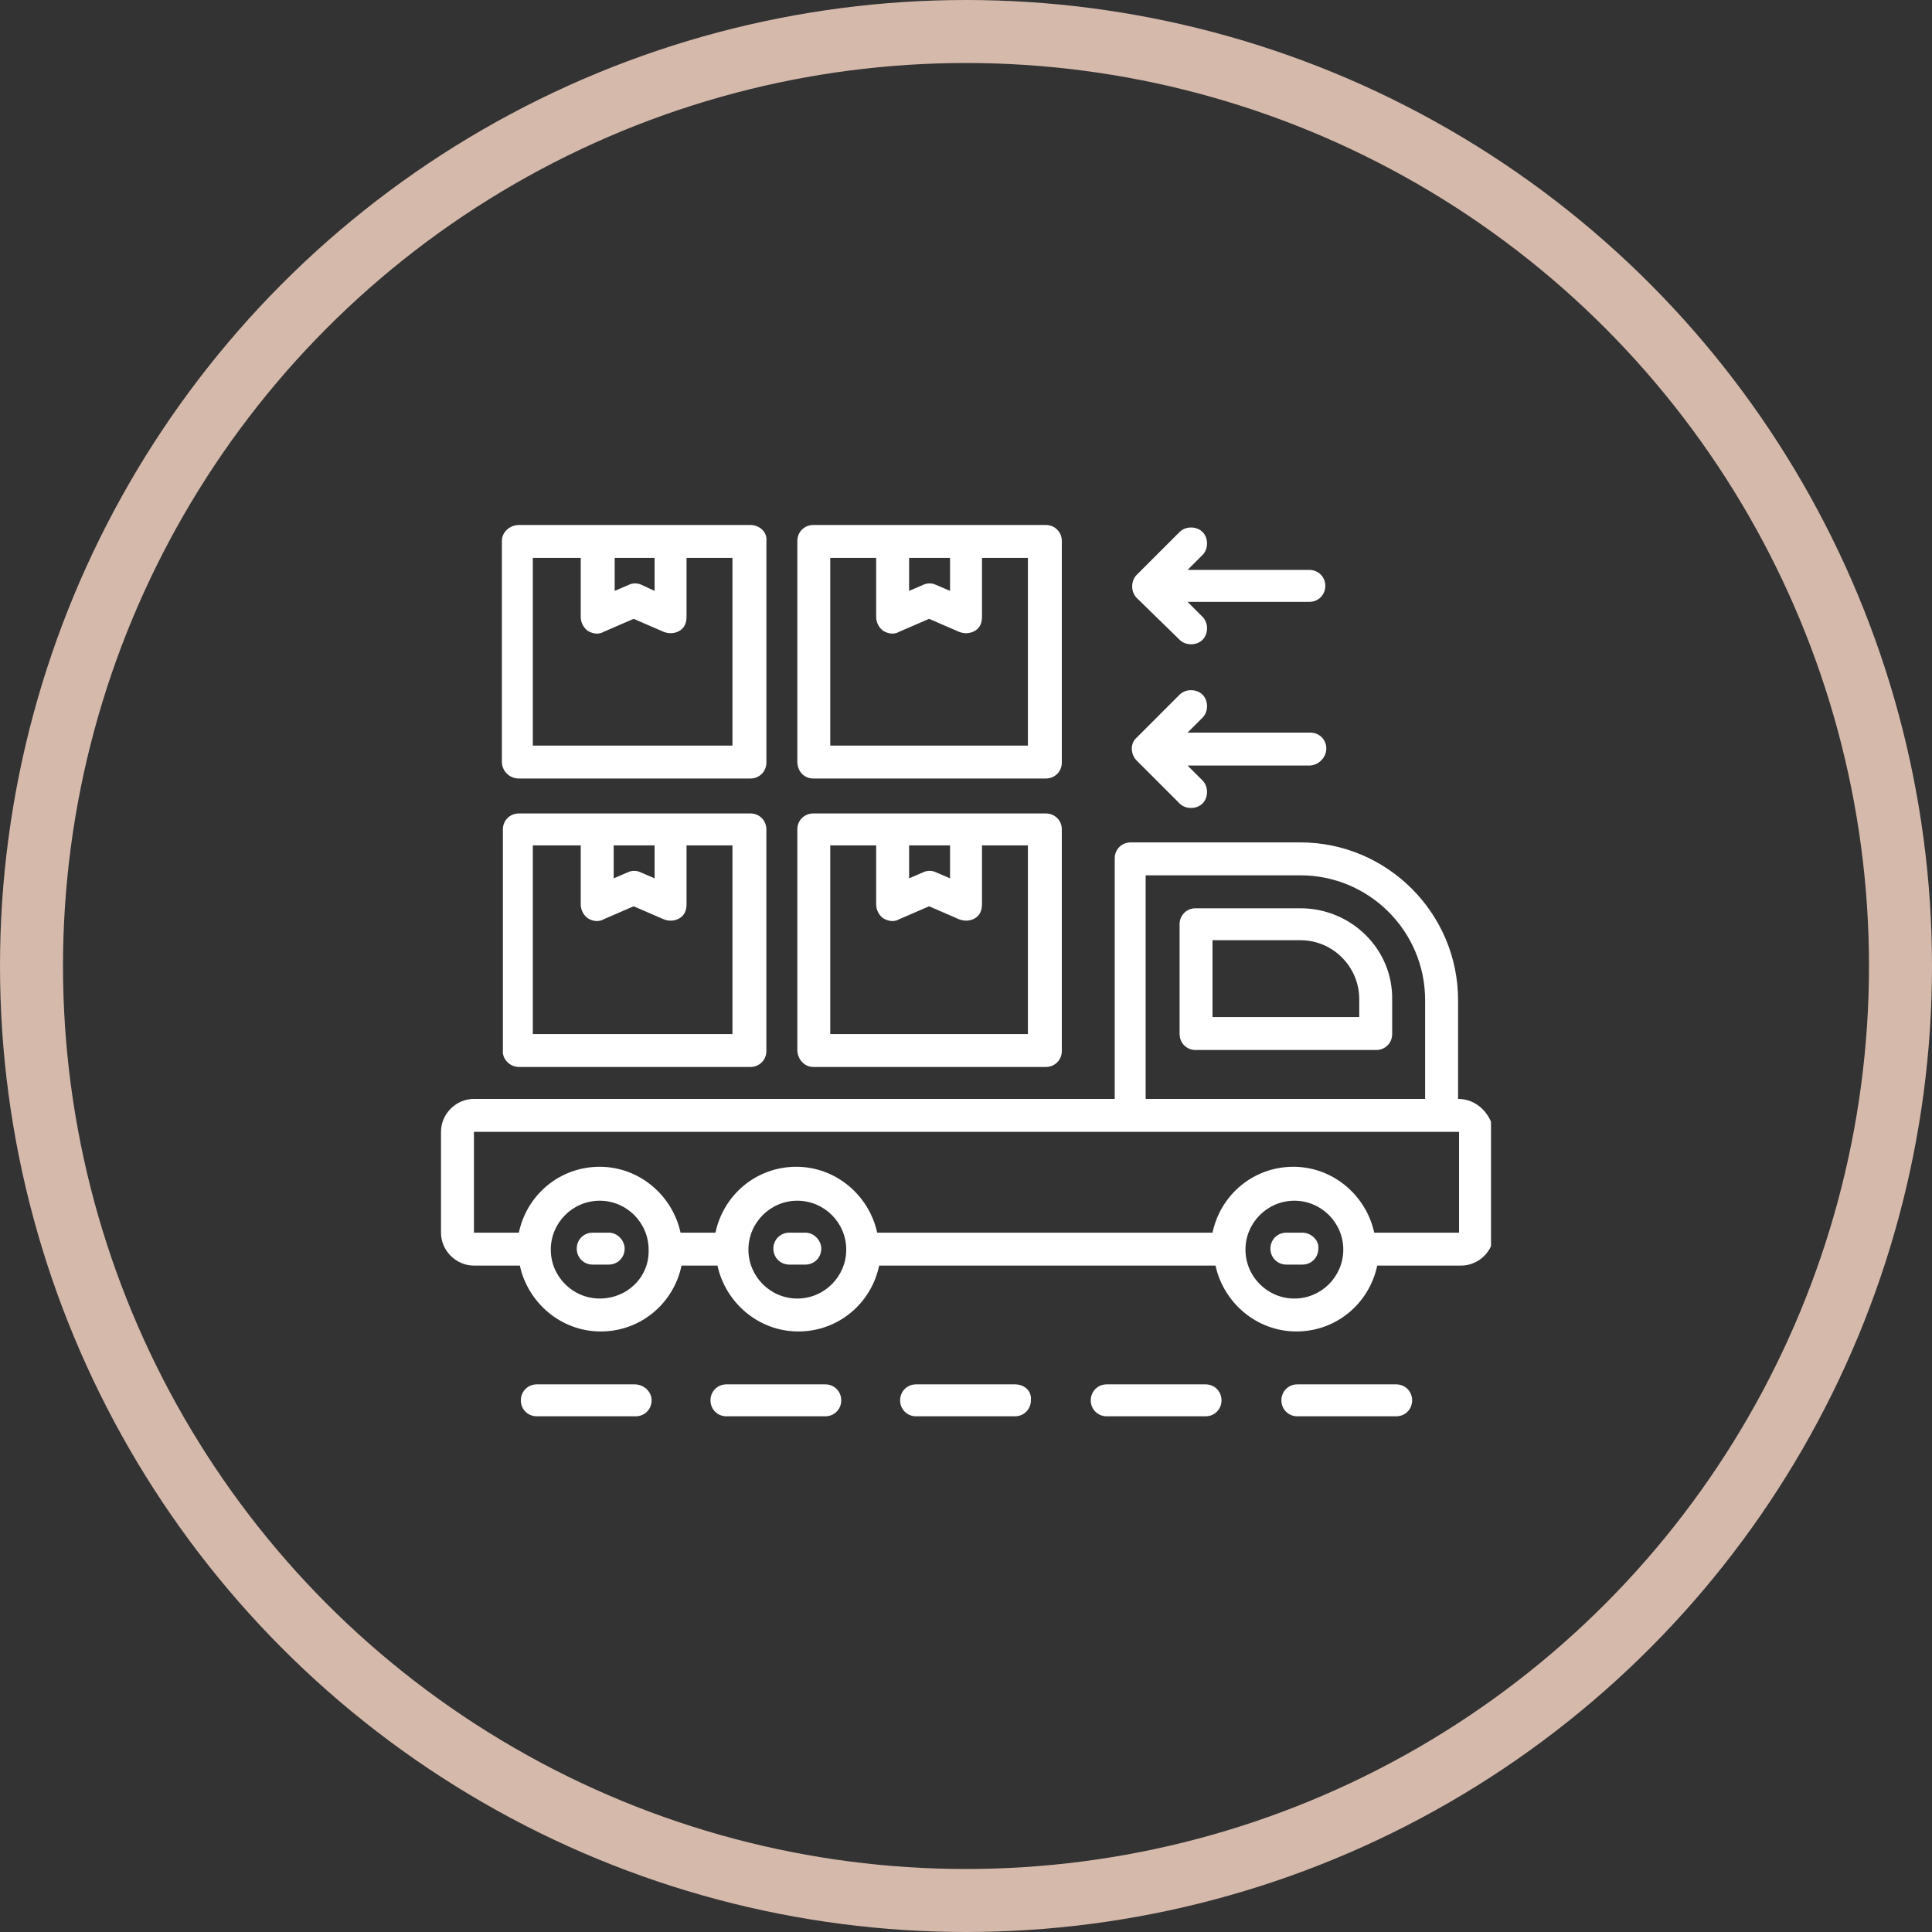 <svg width="92" height="92" viewBox="0 0 92 92" fill="none" xmlns="http://www.w3.org/2000/svg">
<rect x="0" y="0" width="92" height="92" fill="#333333" stroke="none"/>
<circle cx="46" cy="46" r="44.5" stroke="#D5B9AB" stroke-width="3"/>
<g clip-path="url(#clip0_1403_789)">
<path d="M69.432 52.329V47.624C69.432 43.489 66.057 40.114 61.922 40.114H53.842C53.414 40.114 53.082 40.447 53.082 40.874V52.329H22.568C21.713 52.329 21 53.042 21 53.897V58.698C21 59.553 21.713 60.266 22.568 60.266H24.755C25.135 62.025 26.703 63.403 28.605 63.403C30.506 63.403 32.074 62.072 32.454 60.266H34.165C34.546 62.025 36.114 63.403 38.015 63.403C39.916 63.403 41.485 62.072 41.865 60.266H57.882C58.262 62.025 59.831 63.403 61.732 63.403C63.633 63.403 65.201 62.072 65.582 60.266H69.574C70.43 60.266 71.143 59.553 71.143 58.698V53.897C71 53.042 70.335 52.329 69.432 52.329ZM54.603 41.682H61.922C65.201 41.682 67.863 44.344 67.863 47.624V52.329H54.555V41.682H54.603ZM28.557 61.835C27.274 61.835 26.228 60.789 26.228 59.506C26.228 58.222 27.274 57.177 28.557 57.177C29.84 57.177 30.886 58.222 30.886 59.506C30.933 60.789 29.888 61.835 28.557 61.835ZM37.968 61.835C36.684 61.835 35.639 60.789 35.639 59.506C35.639 58.222 36.684 57.177 37.968 57.177C39.251 57.177 40.297 58.222 40.297 59.506C40.297 60.789 39.251 61.835 37.968 61.835ZM61.637 61.835C60.354 61.835 59.308 60.789 59.308 59.506C59.308 58.222 60.354 57.177 61.637 57.177C62.92 57.177 63.966 58.222 63.966 59.506C63.966 60.789 62.92 61.835 61.637 61.835ZM69.432 58.698H65.439C65.059 56.939 63.49 55.561 61.589 55.561C59.688 55.561 58.12 56.892 57.739 58.698H41.77C41.39 56.939 39.821 55.561 37.92 55.561C36.019 55.561 34.451 56.892 34.07 58.698H32.407C32.027 56.939 30.458 55.561 28.557 55.561C26.656 55.561 25.087 56.892 24.707 58.698H22.568V53.897C29.793 53.897 57.169 53.897 69.479 53.897V58.698H69.432Z" fill="white"/>
<path d="M62.017 58.698H61.257C60.829 58.698 60.496 59.03 60.496 59.458C60.496 59.886 60.829 60.219 61.257 60.219H62.017C62.445 60.219 62.778 59.886 62.778 59.458C62.825 59.078 62.445 58.698 62.017 58.698Z" fill="white"/>
<path d="M38.348 58.698H37.588C37.16 58.698 36.827 59.03 36.827 59.458C36.827 59.886 37.16 60.219 37.588 60.219H38.348C38.776 60.219 39.108 59.886 39.108 59.458C39.108 59.078 38.776 58.698 38.348 58.698Z" fill="white"/>
<path d="M28.985 58.698H28.224C27.797 58.698 27.464 59.03 27.464 59.458C27.464 59.886 27.797 60.219 28.224 60.219H28.985C29.413 60.219 29.745 59.886 29.745 59.458C29.745 59.078 29.413 58.698 28.985 58.698Z" fill="white"/>
<path d="M24.707 50.808H35.734C36.162 50.808 36.494 50.475 36.494 50.047V39.496C36.494 39.068 36.162 38.736 35.734 38.736H24.707C24.28 38.736 23.947 39.068 23.947 39.496V50C23.899 50.428 24.28 50.808 24.707 50.808ZM29.223 40.257H31.171V41.825L30.506 41.54C30.316 41.445 30.078 41.445 29.888 41.54L29.223 41.825V40.257ZM25.468 40.257H27.654V43.061C27.654 43.346 27.797 43.584 27.987 43.726C28.224 43.869 28.51 43.916 28.747 43.774L30.173 43.156L31.599 43.774C31.837 43.869 32.122 43.869 32.359 43.726C32.597 43.584 32.692 43.346 32.692 43.061V40.257H34.879V49.24H25.373V40.257H25.468Z" fill="white"/>
<path d="M38.728 50.808H49.802C50.23 50.808 50.563 50.475 50.563 50.047V39.496C50.563 39.068 50.23 38.736 49.802 38.736H38.728C38.3 38.736 37.968 39.068 37.968 39.496V50C37.968 50.428 38.3 50.808 38.728 50.808ZM43.291 40.257H45.24V41.825L44.574 41.54C44.384 41.445 44.147 41.445 43.956 41.54L43.291 41.825V40.257ZM39.536 40.257H41.722V43.061C41.722 43.346 41.865 43.584 42.055 43.726C42.293 43.869 42.578 43.916 42.816 43.774L44.242 43.156L45.667 43.774C45.905 43.869 46.19 43.869 46.428 43.726C46.666 43.584 46.761 43.346 46.761 43.061V40.257H48.947V49.24H39.536V40.257Z" fill="white"/>
<path d="M24.707 37.072H35.734C36.162 37.072 36.495 36.739 36.495 36.312V25.761C36.542 25.333 36.162 25 35.734 25H24.707C24.28 25 23.899 25.333 23.899 25.761V36.264C23.899 36.739 24.28 37.072 24.707 37.072ZM29.223 26.568H31.171V28.137L30.553 27.852C30.363 27.757 30.126 27.757 29.936 27.852L29.27 28.137V26.568H29.223ZM25.468 26.568H27.654V29.373C27.654 29.658 27.797 29.895 27.987 30.038C28.224 30.181 28.51 30.228 28.747 30.086L30.173 29.468L31.599 30.086C31.837 30.181 32.122 30.181 32.359 30.038C32.597 29.895 32.692 29.658 32.692 29.373V26.568H34.879V35.504H25.373V26.568H25.468Z" fill="white"/>
<path d="M38.728 37.072H49.802C50.23 37.072 50.563 36.739 50.563 36.312V25.761C50.563 25.333 50.23 25 49.802 25H38.728C38.3 25 37.968 25.333 37.968 25.761V36.264C37.968 36.739 38.3 37.072 38.728 37.072ZM43.291 26.568H45.24V28.137L44.574 27.852C44.384 27.757 44.147 27.757 43.956 27.852L43.291 28.137V26.568ZM39.536 26.568H41.722V29.373C41.722 29.658 41.865 29.895 42.055 30.038C42.293 30.181 42.578 30.228 42.816 30.086L44.242 29.468L45.667 30.086C45.905 30.181 46.19 30.181 46.428 30.038C46.666 29.895 46.761 29.658 46.761 29.373V26.568H48.947V35.504H39.536V26.568Z" fill="white"/>
<path d="M61.922 43.251H56.931C56.504 43.251 56.171 43.584 56.171 44.011V49.239C56.171 49.667 56.504 50 56.931 50H65.534C65.962 50 66.294 49.667 66.294 49.239V47.624C66.342 45.2 64.346 43.251 61.922 43.251ZM64.774 48.432H57.739V44.772H61.922C63.49 44.772 64.726 46.055 64.726 47.576V48.432H64.774Z" fill="white"/>
<path d="M56.171 30.466C56.456 30.751 56.979 30.751 57.264 30.466C57.55 30.181 57.55 29.658 57.264 29.373L56.551 28.66H62.35C62.778 28.66 63.11 28.327 63.11 27.899C63.11 27.471 62.778 27.139 62.35 27.139H56.551L57.264 26.426C57.55 26.141 57.55 25.618 57.264 25.333C56.979 25.047 56.456 25.047 56.171 25.333L54.127 27.376C53.842 27.662 53.842 28.184 54.127 28.47L56.171 30.466Z" fill="white"/>
<path d="M63.158 35.646C63.158 35.219 62.825 34.886 62.398 34.886H56.551L57.264 34.173C57.55 33.888 57.55 33.365 57.264 33.08C56.979 32.795 56.456 32.795 56.171 33.08L54.128 35.124C53.795 35.409 53.842 35.932 54.128 36.217L56.171 38.261C56.456 38.546 56.979 38.546 57.264 38.261C57.55 37.975 57.55 37.453 57.264 37.167L56.551 36.454H62.35C62.778 36.454 63.158 36.074 63.158 35.646Z" fill="white"/>
<path d="M30.221 65.922H25.563C25.135 65.922 24.802 66.255 24.802 66.683C24.802 67.11 25.135 67.443 25.563 67.443H30.268C30.696 67.443 31.029 67.11 31.029 66.683C31.029 66.255 30.648 65.922 30.221 65.922Z" fill="white"/>
<path d="M39.298 65.922H34.593C34.165 65.922 33.833 66.255 33.833 66.683C33.833 67.11 34.165 67.443 34.593 67.443H39.298C39.726 67.443 40.059 67.11 40.059 66.683C40.059 66.255 39.726 65.922 39.298 65.922Z" fill="white"/>
<path d="M48.329 65.922H43.624C43.196 65.922 42.863 66.255 42.863 66.683C42.863 67.11 43.196 67.443 43.624 67.443H48.329C48.757 67.443 49.09 67.11 49.09 66.683C49.137 66.255 48.804 65.922 48.329 65.922Z" fill="white"/>
<path d="M57.407 65.922H52.701C52.274 65.922 51.941 66.255 51.941 66.683C51.941 67.11 52.274 67.443 52.701 67.443H57.407C57.834 67.443 58.167 67.11 58.167 66.683C58.167 66.255 57.834 65.922 57.407 65.922Z" fill="white"/>
<path d="M66.485 65.922H61.779C61.352 65.922 61.019 66.255 61.019 66.683C61.019 67.11 61.352 67.443 61.779 67.443H66.485C66.913 67.443 67.245 67.11 67.245 66.683C67.245 66.255 66.913 65.922 66.485 65.922Z" fill="white"/>
</g>
<defs>
<clipPath id="clip0_1403_789">
<rect width="50" height="42.49" fill="white" transform="translate(21 25)"/>
</clipPath>
</defs>
</svg>
